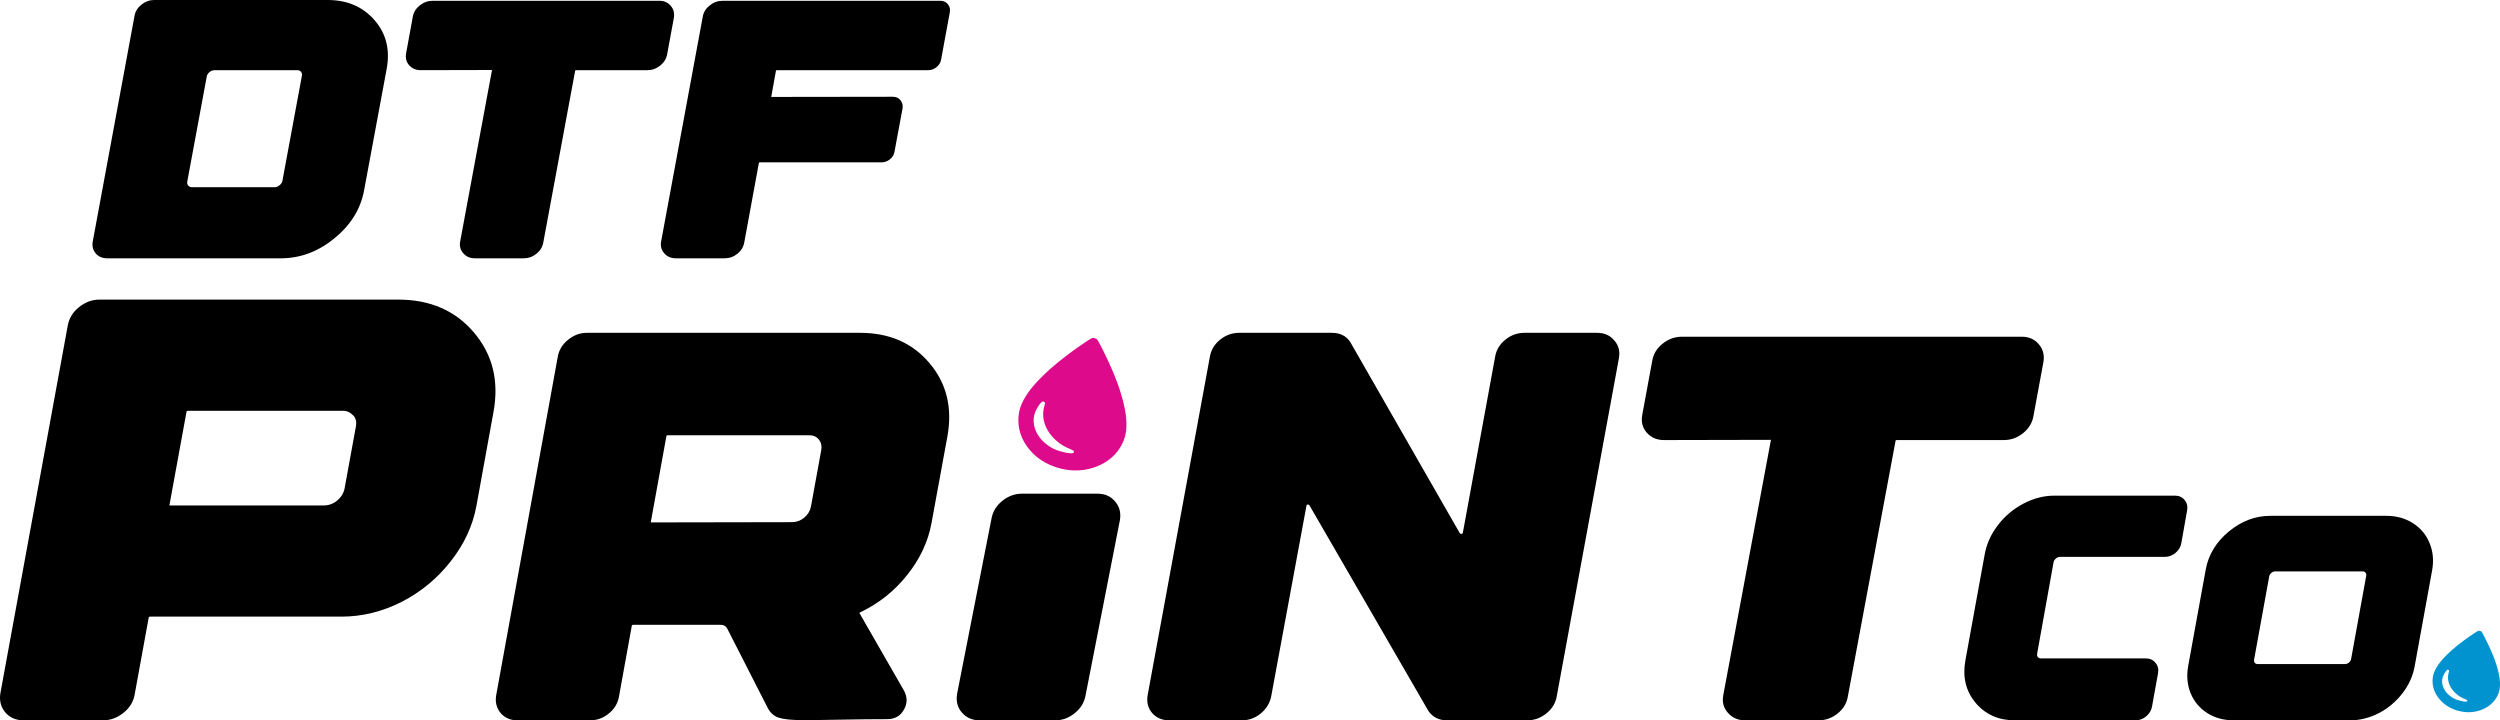 <svg xmlns="http://www.w3.org/2000/svg" width="118" height="34" viewBox="0 0 118 34" fill="none"><path d="M51.583 15.948C51.543 15.951 51.501 15.974 51.325 16.086C50.75 16.457 50.048 16.988 49.557 17.424C49.337 17.619 48.948 18.008 48.796 18.188C48.386 18.671 48.156 19.103 48.092 19.509C48.008 20.053 48.13 20.571 48.452 21.04C48.821 21.573 49.373 21.944 50.05 22.113C50.618 22.255 51.145 22.235 51.676 22.051C52.538 21.753 53.114 21.039 53.165 20.207C53.188 19.832 53.14 19.442 53.007 18.925C52.864 18.369 52.669 17.835 52.366 17.169C52.157 16.708 51.856 16.111 51.786 16.023C51.762 15.992 51.632 15.944 51.583 15.948ZM49.308 18.993C49.333 19.023 49.332 19.03 49.293 19.161C49.165 19.602 49.256 20.061 49.552 20.468C49.707 20.681 49.939 20.892 50.173 21.031C50.257 21.083 50.432 21.166 50.559 21.216C50.654 21.254 50.676 21.271 50.69 21.314C50.7 21.349 50.66 21.39 50.61 21.394C50.495 21.404 50.31 21.374 50.084 21.311C49.785 21.227 49.628 21.149 49.403 20.979C49.039 20.701 48.815 20.317 48.79 19.924C48.77 19.63 48.858 19.371 49.083 19.067C49.175 18.941 49.243 18.918 49.308 18.993Z" fill="#DE0A8C"></path><path d="M117.001 29.769C116.976 29.77 116.95 29.784 116.84 29.853C116.482 30.08 116.046 30.405 115.741 30.672C115.604 30.791 115.363 31.03 115.268 31.14C115.014 31.436 114.871 31.702 114.832 31.951C114.781 32.285 114.858 32.605 115.061 32.894C115.292 33.222 115.637 33.452 116.06 33.558C116.414 33.646 116.742 33.635 117.073 33.523C117.61 33.342 117.967 32.904 117.997 32.392C118.011 32.161 117.98 31.921 117.896 31.603C117.805 31.261 117.683 30.932 117.492 30.521C117.36 30.237 117.171 29.869 117.128 29.815C117.113 29.796 117.031 29.766 117.001 29.769ZM115.589 31.637C115.605 31.655 115.604 31.659 115.58 31.74C115.502 32.011 115.559 32.294 115.745 32.545C115.842 32.676 115.987 32.806 116.133 32.892C116.186 32.924 116.296 32.976 116.375 33.007C116.434 33.03 116.448 33.041 116.457 33.067C116.463 33.089 116.438 33.114 116.407 33.116C116.335 33.122 116.22 33.103 116.079 33.064C115.892 33.012 115.794 32.964 115.653 32.858C115.426 32.687 115.285 32.45 115.269 32.208C115.255 32.027 115.31 31.868 115.449 31.681C115.507 31.604 115.549 31.59 115.589 31.637Z" fill="#0193CF"></path><path d="M9.069 8.836H12.955C13.042 8.836 13.121 8.806 13.192 8.746C13.269 8.686 13.315 8.616 13.33 8.537L14.25 3.573C14.265 3.503 14.25 3.441 14.204 3.386C14.163 3.336 14.104 3.312 14.028 3.312H10.134C10.047 3.312 9.966 3.341 9.889 3.401C9.818 3.461 9.774 3.531 9.759 3.611L8.839 8.574C8.824 8.644 8.839 8.706 8.885 8.761C8.926 8.811 8.987 8.836 9.069 8.836ZM17.683 0.957C18.23 1.59 18.419 2.355 18.251 3.252L17.185 8.985C17.022 9.867 16.554 10.622 15.783 11.25C15.016 11.878 14.173 12.192 13.254 12.192H5.061C4.831 12.192 4.649 12.115 4.517 11.96C4.384 11.801 4.338 11.611 4.379 11.392L6.348 0.755C6.384 0.546 6.491 0.369 6.67 0.224C6.854 0.075 7.056 0 7.276 0H15.469C16.393 0 17.132 0.319 17.683 0.957Z" fill="black"></path><path d="M31.807 0.837L31.492 2.549C31.457 2.763 31.347 2.945 31.163 3.095C30.984 3.239 30.782 3.312 30.557 3.312H27.193C27.162 3.312 27.147 3.321 27.147 3.341L25.645 11.437C25.609 11.651 25.502 11.831 25.323 11.975C25.144 12.12 24.942 12.192 24.717 12.192H22.41C22.186 12.192 22.004 12.112 21.866 11.953C21.728 11.798 21.68 11.611 21.721 11.392L23.223 3.304L19.851 3.312C19.626 3.312 19.445 3.232 19.306 3.072C19.174 2.918 19.128 2.731 19.169 2.512L19.483 0.8C19.518 0.586 19.626 0.406 19.805 0.262C19.989 0.112 20.193 0.037 20.418 0.037H31.125C31.349 0.037 31.528 0.117 31.661 0.277C31.794 0.431 31.842 0.618 31.807 0.837Z" fill="black"></path><path d="M44.74 0.202C44.827 0.306 44.858 0.429 44.833 0.568L44.419 2.818C44.393 2.958 44.322 3.075 44.204 3.169C44.087 3.264 43.956 3.312 43.813 3.312H36.67C36.64 3.312 36.624 3.321 36.624 3.341L36.402 4.575L42.142 4.567C42.296 4.567 42.416 4.622 42.503 4.732C42.59 4.841 42.623 4.966 42.602 5.106L42.219 7.169C42.194 7.308 42.122 7.425 42.004 7.52C41.887 7.615 41.757 7.662 41.614 7.662H35.865C35.835 7.662 35.819 7.672 35.819 7.692L35.13 11.437C35.094 11.651 34.987 11.831 34.808 11.975C34.629 12.12 34.427 12.192 34.202 12.192H31.895C31.671 12.192 31.489 12.112 31.351 11.953C31.213 11.798 31.165 11.611 31.206 11.392L33.168 0.8C33.203 0.586 33.311 0.406 33.49 0.262C33.674 0.112 33.878 0.037 34.103 0.037H44.38C44.534 0.037 44.654 0.092 44.74 0.202Z" fill="black"></path><path d="M106.393 31.136C106.381 31.195 106.391 31.244 106.423 31.283C106.455 31.323 106.502 31.343 106.566 31.343H110.687C110.754 31.343 110.816 31.319 110.871 31.272C110.927 31.224 110.96 31.169 110.972 31.106L111.686 27.176C111.698 27.121 111.686 27.072 111.65 27.028C111.619 26.989 111.573 26.969 111.514 26.969H107.392C107.325 26.969 107.263 26.993 107.208 27.04C107.152 27.087 107.119 27.143 107.107 27.206L106.393 31.136ZM114.796 26.922L113.97 31.461C113.886 31.919 113.692 32.343 113.387 32.733C113.086 33.124 112.715 33.434 112.275 33.663C111.835 33.888 111.381 34 110.913 34H105.442C104.962 34 104.542 33.886 104.181 33.657C103.82 33.424 103.558 33.11 103.396 32.716C103.237 32.321 103.2 31.893 103.283 31.431L104.11 26.886C104.236 26.188 104.597 25.59 105.192 25.093C105.791 24.596 106.447 24.347 107.16 24.347H112.632C113.111 24.347 113.532 24.463 113.892 24.696C114.257 24.929 114.519 25.243 114.677 25.637C114.84 26.032 114.88 26.46 114.796 26.922Z" fill="black"></path><path d="M103.232 24.091L102.961 25.621C102.931 25.808 102.839 25.966 102.684 26.096C102.534 26.222 102.365 26.285 102.176 26.285H97.236C97.163 26.285 97.097 26.311 97.037 26.363C96.977 26.415 96.94 26.476 96.927 26.545L96.154 30.849C96.141 30.914 96.152 30.968 96.186 31.012C96.221 31.055 96.272 31.077 96.341 31.077H101.28C101.474 31.077 101.626 31.146 101.738 31.285C101.854 31.42 101.894 31.582 101.86 31.773L101.577 33.342C101.547 33.525 101.454 33.681 101.3 33.811C101.15 33.937 100.982 34 100.798 34H95.105C94.328 34 93.707 33.722 93.243 33.167C92.784 32.615 92.625 31.949 92.767 31.168L93.675 26.181C93.765 25.677 93.973 25.213 94.3 24.788C94.63 24.358 95.032 24.019 95.504 23.772C95.981 23.52 96.472 23.394 96.979 23.394H102.659C102.852 23.394 103.004 23.464 103.116 23.603C103.227 23.737 103.266 23.9 103.232 24.091Z" fill="black"></path><path d="M96.45 17.085L95.979 19.635C95.926 19.954 95.761 20.225 95.486 20.448C95.218 20.663 94.915 20.771 94.578 20.771H89.537C89.492 20.771 89.469 20.786 89.469 20.815L87.218 32.875C87.164 33.194 87.004 33.462 86.736 33.677C86.468 33.892 86.165 34 85.829 34H82.372C82.035 34 81.763 33.881 81.557 33.644C81.35 33.413 81.277 33.135 81.339 32.809L83.589 20.76L78.537 20.771C78.2 20.771 77.928 20.652 77.722 20.414C77.522 20.184 77.454 19.906 77.515 19.579L77.986 17.029C78.039 16.71 78.2 16.443 78.468 16.227C78.743 16.005 79.05 15.893 79.387 15.893H95.428C95.765 15.893 96.033 16.012 96.232 16.25C96.431 16.48 96.504 16.758 96.45 17.085Z" fill="black"></path><path d="M76.412 16.913L73.479 32.863C73.425 33.186 73.261 33.456 72.986 33.674C72.719 33.891 72.417 34 72.081 34H68.3C67.925 34 67.635 33.857 67.429 33.572L61.803 23.847C61.788 23.825 61.757 23.813 61.711 23.813C61.681 23.821 61.665 23.84 61.665 23.869L60.004 32.852C59.943 33.175 59.779 33.448 59.511 33.674C59.244 33.891 58.946 34 58.617 34H55.191C54.855 34 54.584 33.884 54.378 33.651C54.179 33.411 54.11 33.126 54.172 32.796L57.105 16.846C57.158 16.523 57.319 16.253 57.586 16.035C57.853 15.818 58.155 15.709 58.491 15.709H62.857C63.247 15.709 63.537 15.851 63.728 16.137L68.907 25.175C68.915 25.19 68.941 25.198 68.987 25.198C69.018 25.198 69.037 25.183 69.045 25.153L70.569 16.846C70.622 16.523 70.782 16.253 71.05 16.035C71.317 15.818 71.619 15.709 71.955 15.709H75.381C75.725 15.709 75.996 15.829 76.195 16.069C76.401 16.302 76.473 16.583 76.412 16.913Z" fill="black"></path><path d="M52.856 24.57L51.242 32.803C51.187 33.142 51.017 33.427 50.733 33.656C50.456 33.885 50.145 34 49.797 34H46.244C45.889 34 45.605 33.873 45.392 33.621C45.186 33.376 45.115 33.079 45.178 32.731L46.792 24.511C46.847 24.171 47.013 23.887 47.289 23.657C47.574 23.421 47.889 23.302 48.237 23.302H51.802C52.157 23.302 52.437 23.428 52.642 23.681C52.848 23.926 52.919 24.223 52.856 24.57Z" fill="black"></path><path d="M38.652 20.745C38.539 20.61 38.388 20.543 38.199 20.543H31.52C31.474 20.543 31.452 20.562 31.452 20.599L30.715 24.658L37.382 24.646C37.594 24.646 37.787 24.575 37.961 24.433C38.135 24.283 38.24 24.107 38.278 23.904L38.766 21.229C38.796 21.041 38.758 20.88 38.652 20.745ZM44.719 20.588L43.971 24.669C43.812 25.553 43.43 26.374 42.825 27.131C42.228 27.888 41.491 28.476 40.614 28.896C40.584 28.904 40.569 28.919 40.569 28.941L42.667 32.595C42.833 32.902 42.833 33.202 42.667 33.494C42.5 33.794 42.236 33.944 41.873 33.944C41.238 33.944 40.539 33.951 39.775 33.966C39.011 33.981 38.38 33.989 37.881 33.989C37.367 33.989 36.993 33.951 36.759 33.876C36.532 33.801 36.358 33.648 36.237 33.415L34.321 29.66C34.26 29.548 34.158 29.492 34.014 29.492H29.887C29.841 29.492 29.819 29.511 29.819 29.548L29.218 32.864C29.165 33.187 29.006 33.457 28.741 33.674C28.477 33.891 28.178 34 27.846 34H24.432C24.092 34 23.824 33.884 23.627 33.651C23.431 33.412 23.363 33.127 23.423 32.797L26.326 16.844C26.379 16.53 26.538 16.264 26.802 16.046C27.075 15.821 27.373 15.709 27.698 15.709H40.592C41.975 15.709 43.067 16.185 43.869 17.137C44.678 18.088 44.961 19.239 44.719 20.588Z" fill="black"></path><path d="M16.674 19.609C16.525 19.455 16.356 19.381 16.166 19.39H8.876C8.826 19.39 8.801 19.41 8.801 19.451L7.995 23.857H15.285C15.517 23.857 15.727 23.78 15.918 23.625C16.108 23.462 16.223 23.271 16.265 23.051L16.798 20.134C16.839 19.914 16.798 19.739 16.674 19.609ZM23.294 19.438L22.489 23.869C22.315 24.813 21.91 25.688 21.274 26.493C20.645 27.299 19.873 27.938 18.955 28.41C18.038 28.873 17.091 29.105 16.116 29.105H7.09C7.041 29.105 7.016 29.126 7.016 29.166L6.359 32.767C6.301 33.117 6.123 33.41 5.826 33.646C5.536 33.882 5.21 34 4.846 34H1.127C0.755 34 0.461 33.874 0.247 33.622C0.032 33.361 -0.043 33.052 0.023 32.694L3.197 15.374C3.255 15.032 3.429 14.743 3.718 14.507C4.016 14.263 4.342 14.141 4.697 14.141H18.794C20.306 14.141 21.501 14.662 22.377 15.703C23.253 16.737 23.559 17.982 23.294 19.438Z" fill="black"></path></svg>